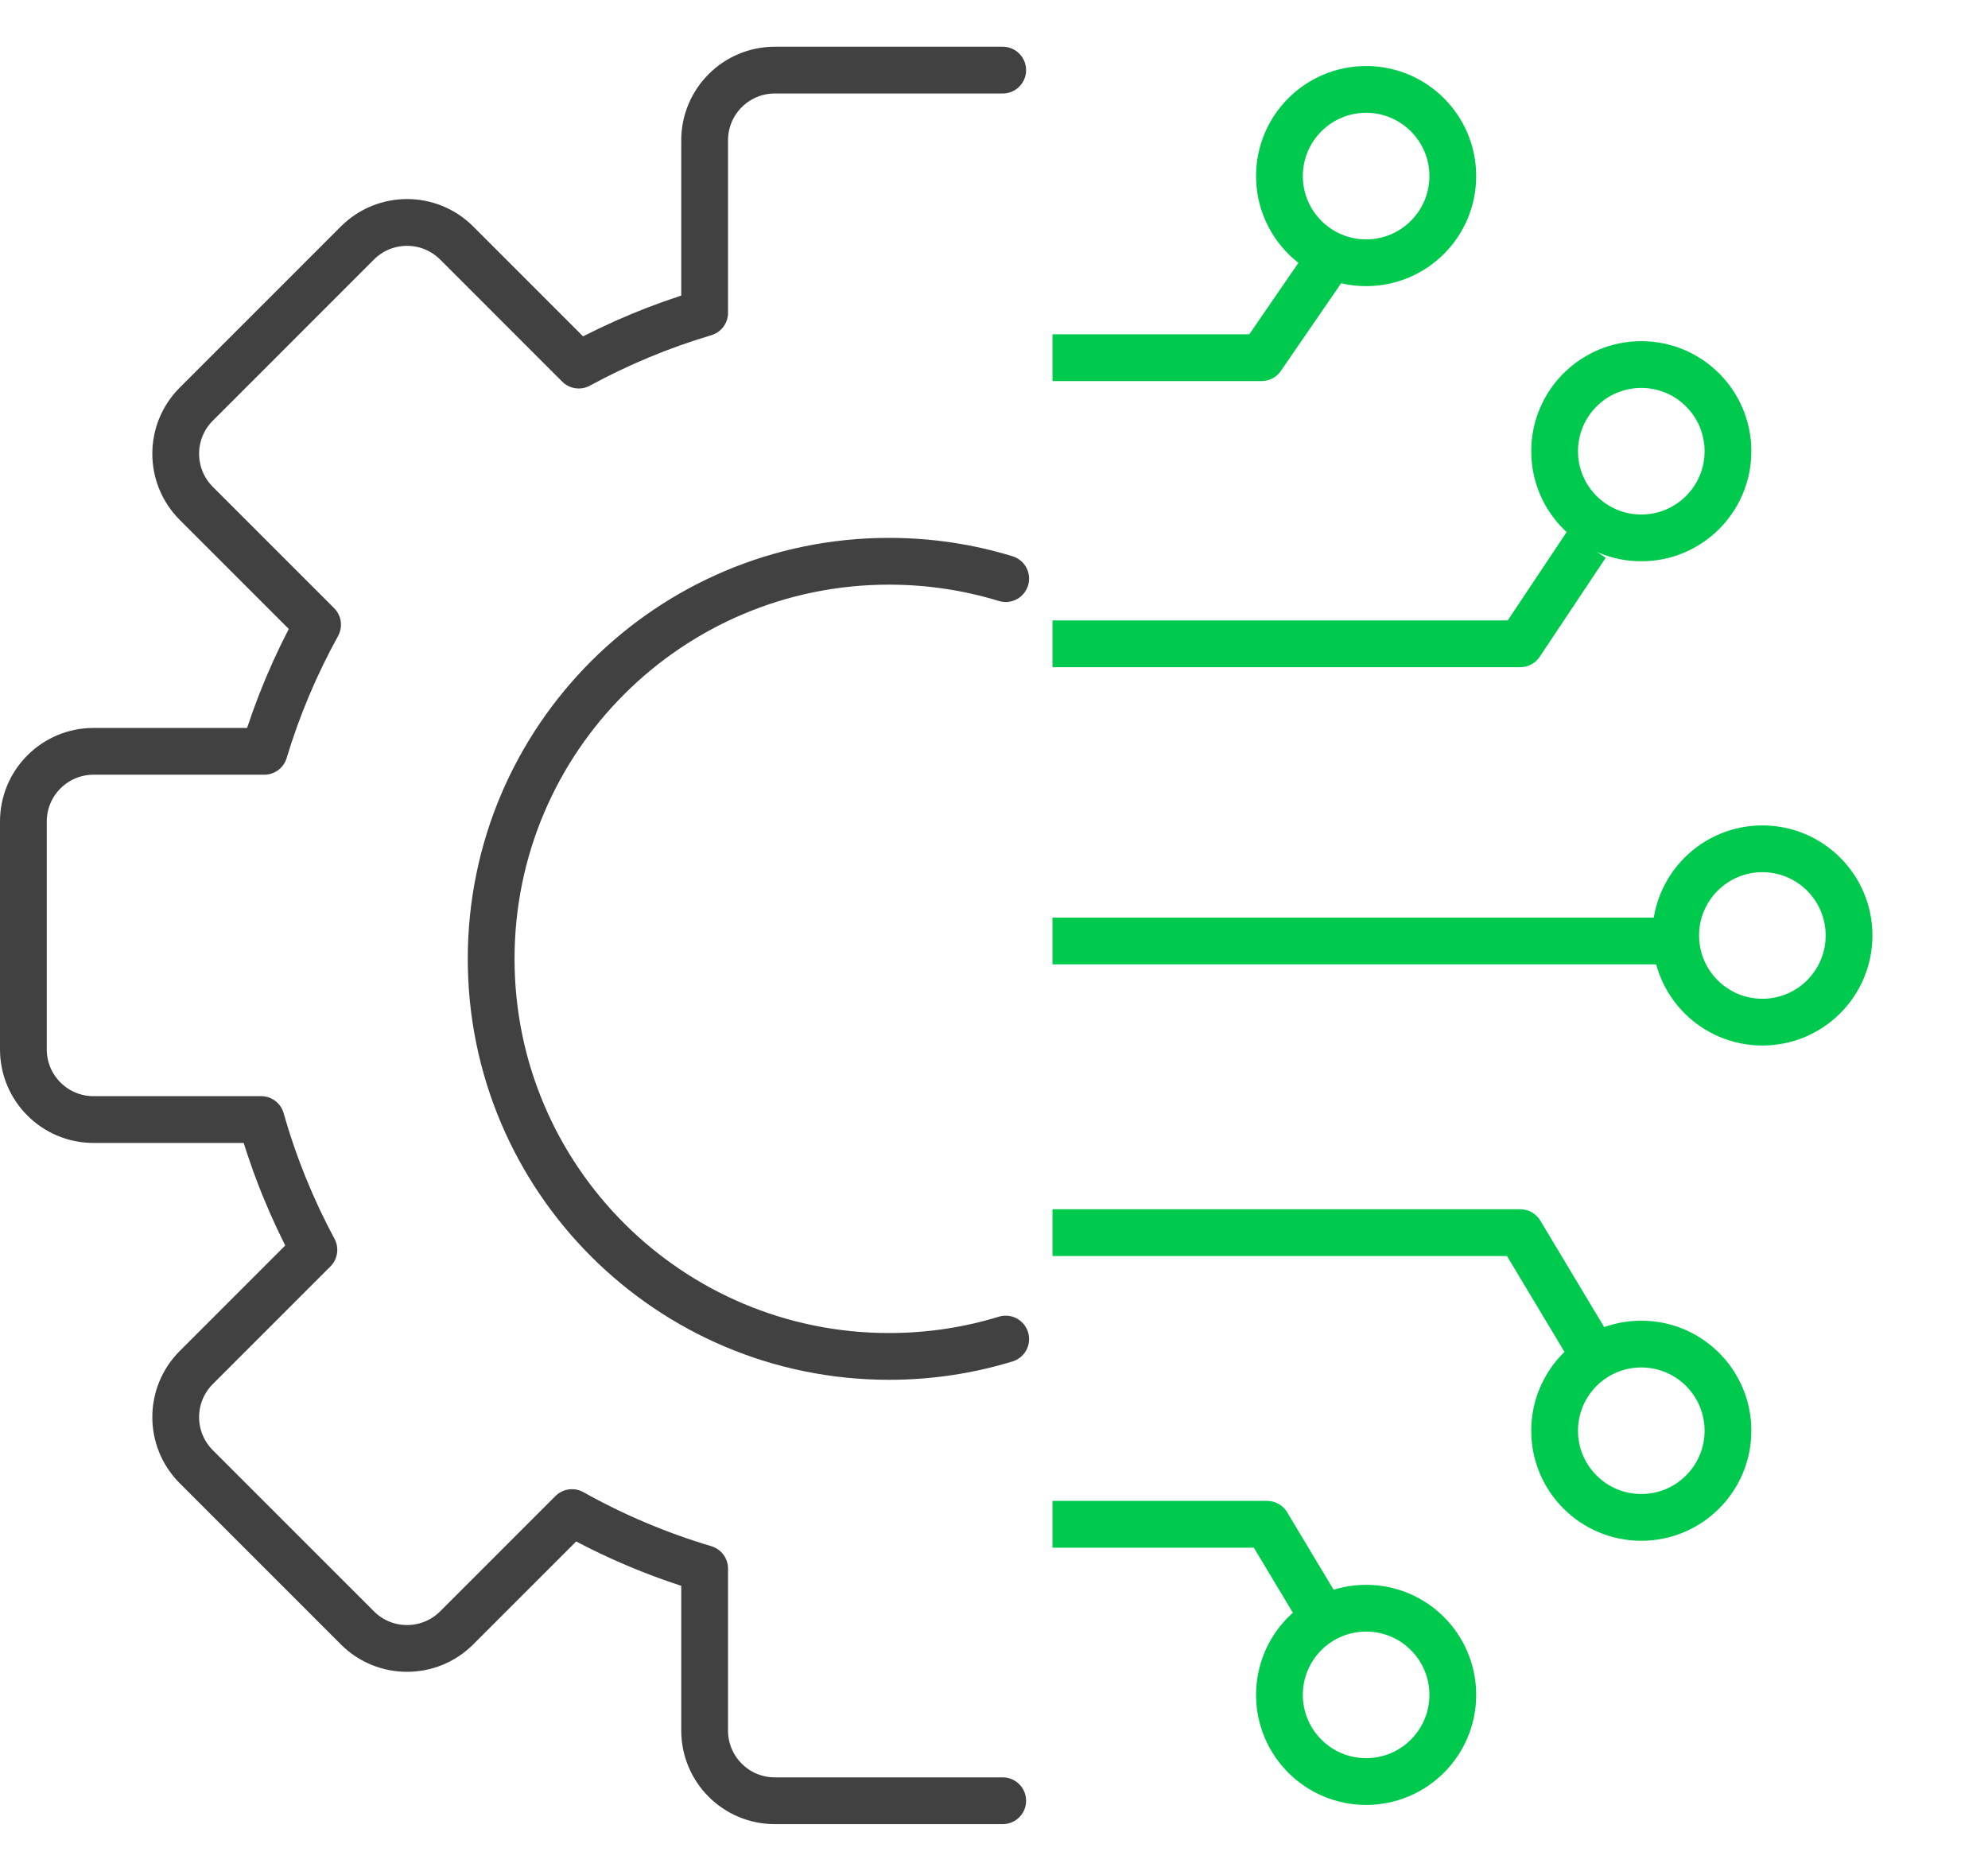 <svg width="85" height="80" viewBox="0 0 85 80" fill="none" xmlns="http://www.w3.org/2000/svg">
<path d="M62.117 7.529C62.117 9.576 60.458 11.235 58.411 11.235C56.364 11.235 54.705 9.576 54.705 7.529C54.705 5.483 56.364 3.823 58.411 3.823C60.458 3.823 62.117 5.483 62.117 7.529Z" stroke="#00CA4E" stroke-width="2"/>
<path d="M73.882 19.294C73.882 21.341 72.223 23 70.176 23C68.129 23 66.47 21.341 66.47 19.294C66.47 17.247 68.129 15.588 70.176 15.588C72.223 15.588 73.882 17.247 73.882 19.294Z" stroke="#00CA4E" stroke-width="2"/>
<path d="M79.059 40C79.059 42.047 77.4 43.706 75.353 43.706C73.306 43.706 71.647 42.047 71.647 40C71.647 37.953 73.306 36.294 75.353 36.294C77.4 36.294 79.059 37.953 79.059 40Z" stroke="#00CA4E" stroke-width="2"/>
<path d="M73.882 61.176C73.882 63.223 72.223 64.882 70.176 64.882C68.129 64.882 66.47 63.223 66.47 61.176C66.47 59.13 68.129 57.471 70.176 57.471C72.223 57.471 73.882 59.13 73.882 61.176Z" stroke="#00CA4E" stroke-width="2"/>
<path d="M62.117 72.471C62.117 74.517 60.458 76.177 58.411 76.177C56.364 76.177 54.705 74.517 54.705 72.471C54.705 70.424 56.364 68.765 58.411 68.765C60.458 68.765 62.117 70.424 62.117 72.471Z" stroke="#00CA4E" stroke-width="2"/>
<path d="M56.529 11.53L53.941 15.294H45M67.823 23.294L65 27.529H45M45 40.235H70.882M67.823 57.412L65 52.706H45M56.294 68.706L54.176 65.177H45" stroke="#00CA4E" stroke-width="2" stroke-linejoin="round"/>
<path d="M42.872 2.998H33.128C31.471 2.998 30.128 4.342 30.128 5.998V13.375C28.243 13.935 26.441 14.688 24.745 15.611L19.525 10.39C18.353 9.219 16.454 9.219 15.282 10.39L8.392 17.281C7.22 18.452 7.22 20.352 8.392 21.523L13.579 26.711C12.639 28.415 11.87 30.228 11.298 32.126H4C2.343 32.126 1 33.469 1 35.126V44.871C1 46.528 2.343 47.871 4 47.871H11.166C11.72 49.824 12.479 51.69 13.421 53.444L8.392 58.474C7.22 59.645 7.22 61.544 8.392 62.716L15.282 69.607C16.454 70.778 18.353 70.778 19.525 69.607L24.456 64.676C26.235 65.672 28.135 66.48 30.128 67.072V73.998C30.128 75.655 31.471 76.998 33.128 76.998H42.872" stroke="#414141" stroke-width="2" stroke-linecap="round" stroke-linejoin="round"/>
<path d="M43 24.741C41.423 24.259 39.748 23.999 38.013 23.999C28.617 23.999 21 31.61 21 40.999C21 50.388 28.617 57.999 38.013 57.999C39.748 57.999 41.423 57.74 43 57.257" stroke="#414141" stroke-width="2" stroke-linecap="round" stroke-linejoin="round"/>
</svg>

